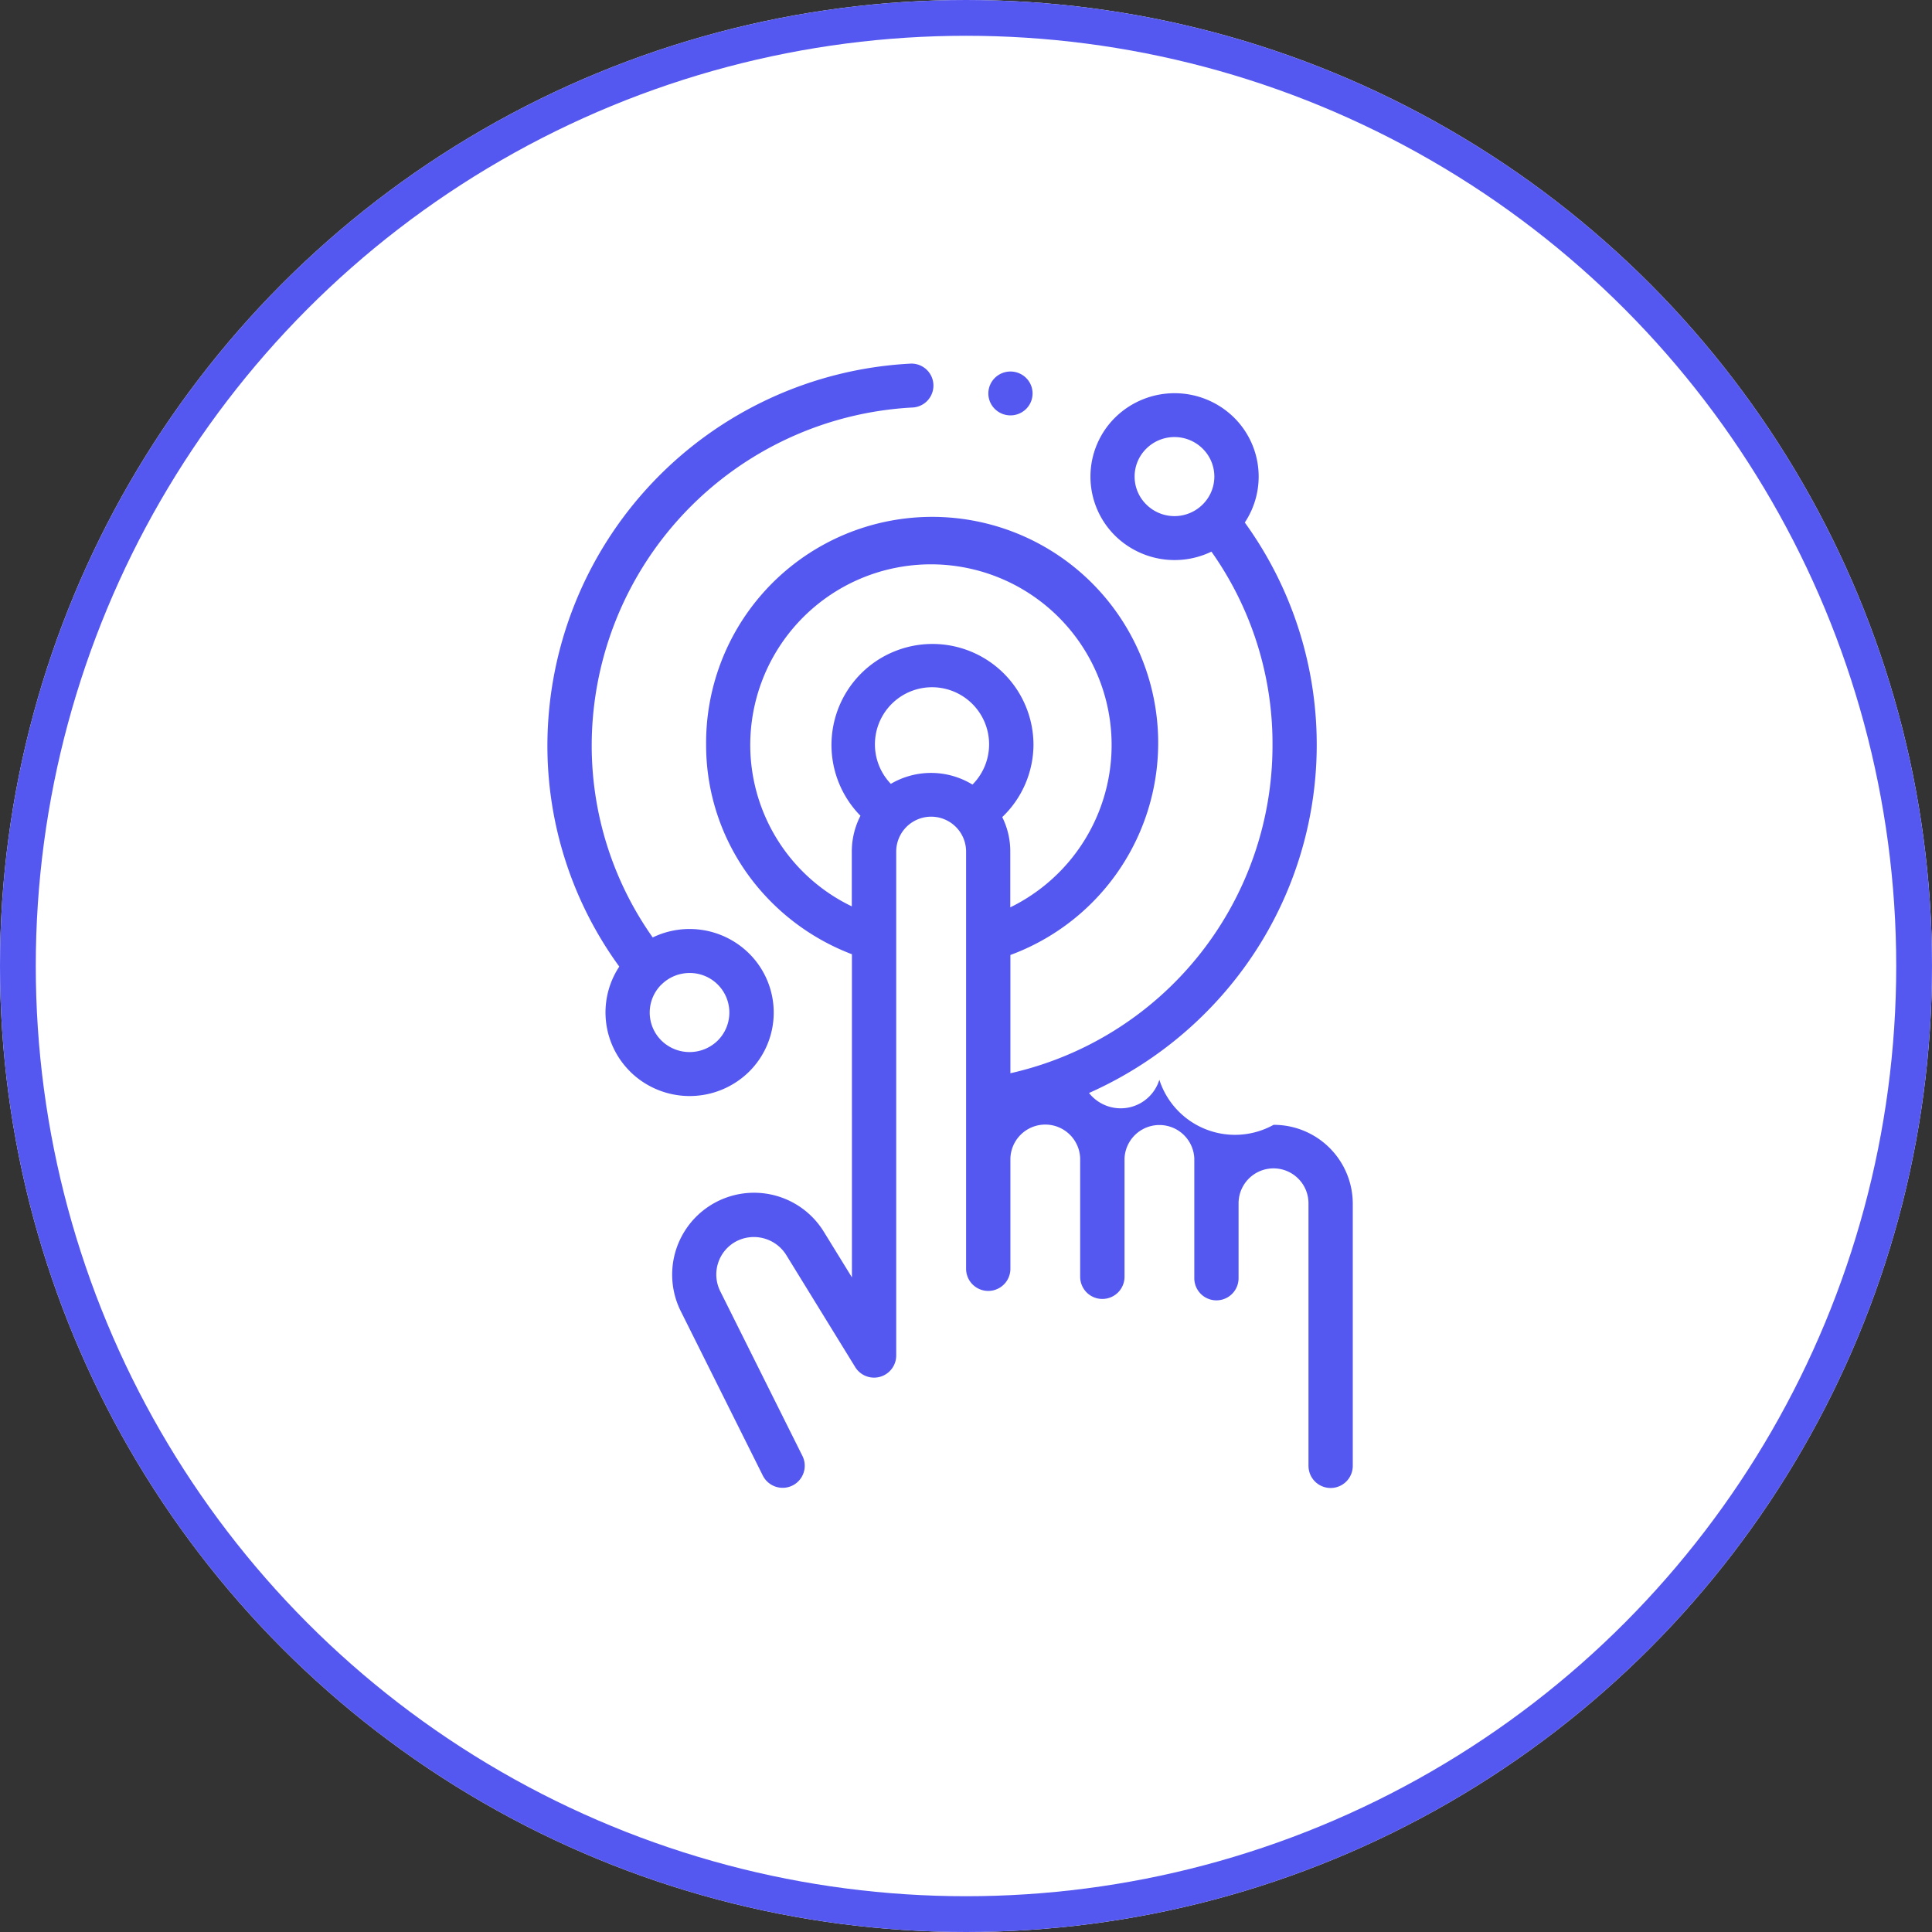 <svg xmlns="http://www.w3.org/2000/svg" id="Group_10674" data-name="Group 10674" width="108" height="108" viewBox="0 0 108 108"><rect x="0" y="0" width="108" height="108" fill="#333333" stroke="none"/><g id="Ellipse_1410" data-name="Ellipse 1410" fill="#fff" stroke="#5558f0" stroke-width="2"><circle cx="54" cy="54" r="54" stroke="none"></circle><circle cx="54" cy="54" r="53" fill="none"></circle></g><path id="Union_16" data-name="Union 16" d="M10828.212,9077.994v-14.67a1.954,1.954,0,0,0-3.908,0v4.186a1.237,1.237,0,0,1-2.475,0v-6.7a1.952,1.952,0,0,0-3.9,0v6.619a1.24,1.24,0,0,1-2.48,0v-6.619a1.951,1.951,0,0,0-3.9,0v6.172a1.238,1.238,0,0,1-2.477,0v-18.439a.055.055,0,0,1,0-.025v-4.855a1.953,1.953,0,0,0-3.906,0v28.172a1.238,1.238,0,0,1-2.295.639l-3.854-6.264a2.134,2.134,0,0,0-2.857-.727,2.1,2.1,0,0,0-.844,2.729l4.611,9.24a1.233,1.233,0,0,1-1.107,1.775,1.243,1.243,0,0,1-1.111-.684l-4.619-9.256a4.578,4.578,0,0,1,8.041-4.355l1.559,2.531V9049.4a12.782,12.782,0,0,1-5.639-4.219,12.382,12.382,0,0,1-2.512-7.5,12.636,12.636,0,1,1,17.01,11.76v6.611a18.786,18.786,0,0,0,14.652-18.371,18.585,18.585,0,0,0-3.414-10.787,4.741,4.741,0,0,1-5.387-.893,4.645,4.645,0,0,1,0-6.6,4.738,4.738,0,0,1,6.652,0,4.64,4.64,0,0,1,.6,5.865,21.184,21.184,0,0,1-1.209,26.355,21.567,21.567,0,0,1-7.5,5.535,2.26,2.26,0,0,0,3.932-.74,4.443,4.443,0,0,0,6.385,2.52,4.415,4.415,0,0,1,4.428,4.393v14.67a1.237,1.237,0,0,1-2.475,0Zm-15.373-40.316a5.626,5.626,0,0,1-1.746,4.055,4.3,4.3,0,0,1,.449,1.926v3.119a10.1,10.1,0,1,0-14.535-9.1,10.013,10.013,0,0,0,5.676,9.045v-3.064a4.389,4.389,0,0,1,.484-2,5.646,5.646,0,1,1,9.672-3.98Zm-3.41,2.238a3.191,3.191,0,1,0-4.564-.041,4.439,4.439,0,0,1,4.564.041Zm9.717-18.779a2.19,2.19,0,0,0,0,3.121,2.233,2.233,0,0,0,3.15,0,2.19,2.19,0,0,0,0-3.121,2.237,2.237,0,0,0-3.15,0Zm-28.854,34.82a4.651,4.651,0,0,1-.607-5.867,20.987,20.987,0,0,1-4.018-12.412,21.412,21.412,0,0,1,20.246-21.291,1.228,1.228,0,1,1,.139,2.451,18.942,18.942,0,0,0-17.908,18.84,18.579,18.579,0,0,0,3.41,10.783,4.729,4.729,0,0,1,5.391.9,4.651,4.651,0,0,1,0,6.6,4.734,4.734,0,0,1-6.652,0Zm1.746-4.861a2.2,2.2,0,0,0,0,3.125,2.245,2.245,0,0,0,3.154,0,2.211,2.211,0,0,0-1.574-3.773A2.231,2.231,0,0,0,10792.038,9051.1Zm18.641-32.178a1.217,1.217,0,0,1,0-1.734,1.243,1.243,0,0,1,1.748,0,1.221,1.221,0,0,1,0,1.734,1.243,1.243,0,0,1-1.748,0Z" transform="translate(-10755.067 -8996.057)" fill="#5558f0"></path></svg>